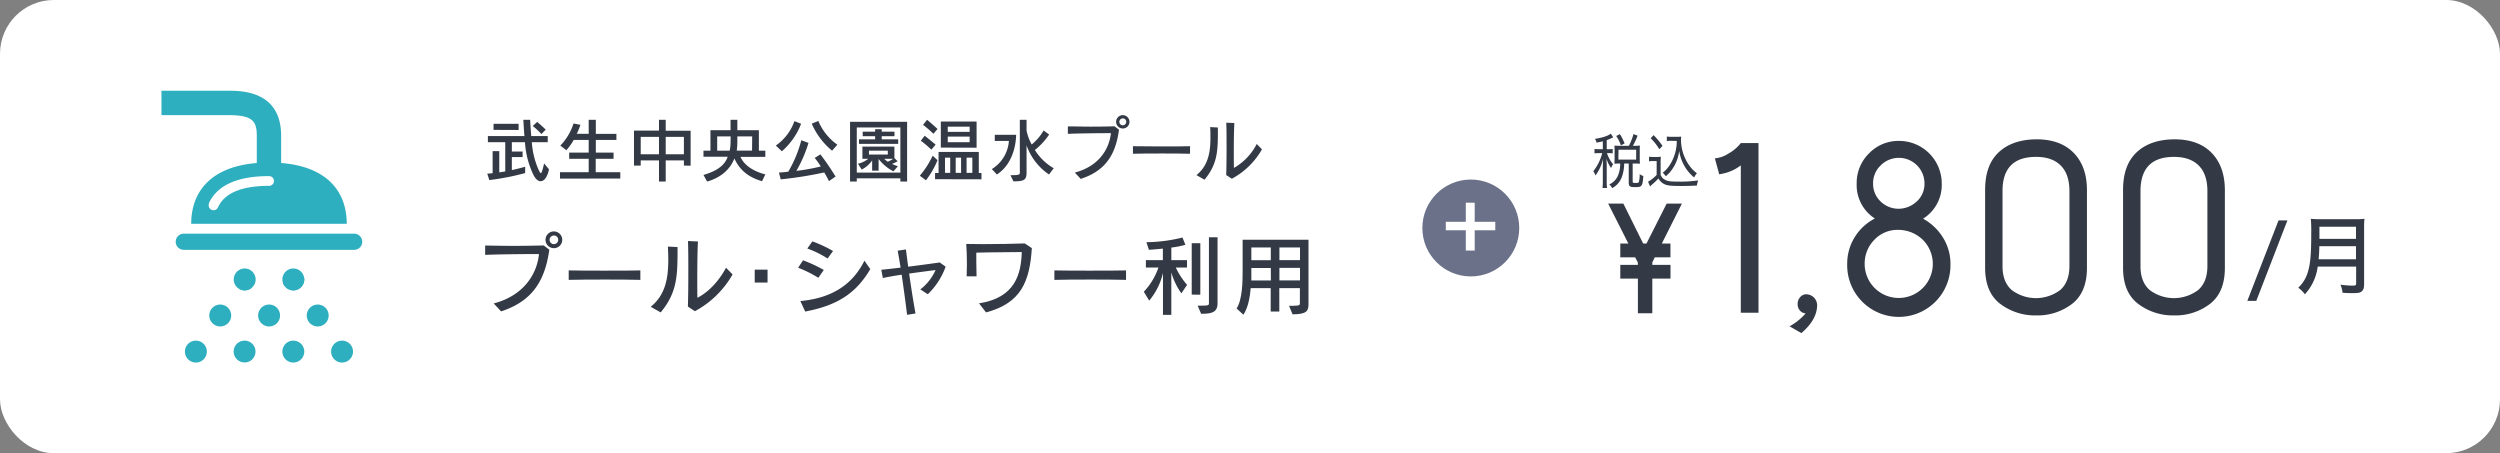 <svg xmlns="http://www.w3.org/2000/svg" width="929" height="168.4" viewBox="0 0 929 168.4"><rect x="0" y="0" width="929" height="168.4" fill="#808080" stroke="none"/><g id="レイヤー_2" data-name="レイヤー 2"><g id="BACK"><rect width="929" height="168.4" rx="20" style="fill:#fff"/></g><g id="DESIGN"><path d="M614,116.41h-5.36V103.54H602.1V98.42h6.52v-.88l-1-1.92H602.1V90.5h3l-7.51-14.85h5.65L610.6,90.5h1.23l7.51-14.85H625L617.53,90.5h3.21v5.12h-5.83L614,97.54v.88h6.76v5.12H614Z" style="fill:#333a46"/><path d="M653.46,116.22h-6.58V61.45a16.39,16.39,0,0,1-6.66,3.06l-1.36.27-1.62-5.94a10.77,10.77,0,0,0,4.87-1.67,15.3,15.3,0,0,0,4.77-4h6.58Z" style="fill:#333a46"/><path d="M669.4,123.78,665,121.26a21.72,21.72,0,0,0,5.94-4.77l-1-.27a3.42,3.42,0,0,1-1.94-3.11,3.7,3.7,0,0,1,1.08-2.84,3,3,0,0,1,1.76-.9,4.08,4.08,0,0,1,3.33,1.31,4.14,4.14,0,0,1,1.08,2.65Q675.25,118.75,669.4,123.78Z" style="fill:#333a46"/><path d="M714.62,81.27a19.85,19.85,0,0,1,7.38,7,18.21,18.21,0,0,1,2.79,9.86,19.19,19.19,0,1,1-38.37,0,18.64,18.64,0,0,1,2.79-10,19,19,0,0,1,7.48-6.93,14.79,14.79,0,0,1-6.75-13A15.37,15.37,0,0,1,694.53,57a15.13,15.13,0,0,1,11.17-4.64,15.84,15.84,0,0,1,15.85,15.86A14.78,14.78,0,0,1,714.62,81.27ZM692.91,98.16a12.66,12.66,0,1,0,21.66-9,13.16,13.16,0,0,0-9.5-3.74,11.78,11.78,0,0,0-8.65,3.78A12.55,12.55,0,0,0,692.91,98.16Zm12.34-20.59a9.89,9.89,0,0,0,7-2.7,8.74,8.74,0,0,0,2.89-6.66,9.52,9.52,0,0,0-16.26-6.76,9.09,9.09,0,0,0-2.84,6.71,9,9,0,0,0,2.66,6.58A9.54,9.54,0,0,0,705.25,77.57Z" style="fill:#333a46"/><path d="M775.51,70.64V99.55q0,9.11-5.54,13.38a21.14,21.14,0,0,1-13.29,4.28,21.5,21.5,0,0,1-13.38-4.28q-5.62-4.28-5.63-13.38v-29q0-9.28,5.09-14t14-4.78q8.91,0,13.83,5.05T775.51,70.64ZM769,98.83V71q0-6.21-3.2-9.46t-9.23-3.24q-12.44,0-12.43,12.7V99q0,5.77,3.42,8.78a15,15,0,0,0,18,0Q769,104.78,769,98.83Z" style="fill:#333a46"/><path d="M826.76,70.64V99.55q0,9.11-5.54,13.38a21.1,21.1,0,0,1-13.29,4.28,21.47,21.47,0,0,1-13.37-4.28q-5.64-4.28-5.63-13.38v-29q0-9.28,5.09-14t14-4.78q8.93,0,13.83,5.05T826.76,70.64Zm-6.49,28.19V71q0-6.21-3.19-9.46c-2.14-2.16-5.21-3.24-9.24-3.24q-12.42,0-12.43,12.7V99q0,5.77,3.42,8.78a15,15,0,0,0,18,0Q820.27,104.78,820.27,98.83Z" style="fill:#333a46"/><path d="M850,81.91,838.44,111.8h-3.33L846.7,81.91Z" style="fill:#333a46"/><path d="M861.26,99.06a18.6,18.6,0,0,1-4.77,10.3,10,10,0,0,0-2.47-2.43,12.89,12.89,0,0,0,3.59-5.89c.93-3.07,1.25-6.65,1.25-14.62a50,50,0,0,0-.16-5.12,29.2,29.2,0,0,0,3.58.16h12.8a27,27,0,0,0,3.55-.16,30.13,30.13,0,0,0-.13,3.49v20.86c0,1.41-.32,2.24-1,2.72s-1.41.55-3.3.55c-1.06,0-2.14,0-3.71-.13a10.58,10.58,0,0,0-.77-3,35.57,35.57,0,0,0,4.64.35c1,0,1.18-.19,1.18-.89V99.06Zm14.23-2.72V91.48H861.86c0,1.15-.09,3-.25,4.86Zm0-7.58V84.25H861.9v4.51Z" style="fill:#333a46"/><path d="M595.61,52.5c-.81.22-1.21.29-2.34.51a4.34,4.34,0,0,0-.59-1.41c2.79-.42,4.85-1.1,5.9-1.94l.89,1.37c-.18.09-.25.13-.51.24a15.71,15.71,0,0,1-1.9.81v3.37h.85a7.12,7.12,0,0,0,1.36-.09V57a7.39,7.39,0,0,0-1.36-.09h-.77a12.72,12.72,0,0,0,.87,2A8.8,8.8,0,0,0,599.43,61a6.93,6.93,0,0,0-.75,1.45,12.44,12.44,0,0,1-1.74-3.54c.08,1.06.12,2.27.12,3.06v5.3a17.13,17.13,0,0,0,.12,2.6h-1.69a22.2,22.2,0,0,0,.12-2.6V62.36c0-.68.06-2.33.1-3.3a16.88,16.88,0,0,1-2.83,6.14,6.42,6.42,0,0,0-.81-1.57,18.37,18.37,0,0,0,3.32-6.73h-1.22a8,8,0,0,0-1.65.11V55.34a8.06,8.06,0,0,0,1.65.11h1.44Zm9.69,1.67A21.06,21.06,0,0,0,607,49.82l1.54.59a27.07,27.07,0,0,1-1.76,3.76h1a13.36,13.36,0,0,0,1.63-.08,10.12,10.12,0,0,0-.08,1.47v3.7a13.6,13.6,0,0,0,.08,1.6,12.76,12.76,0,0,0-1.63-.09H606.7v6.65c0,.51.14.57,1.21.57.69,0,1-.11,1.11-.42a10.61,10.61,0,0,0,.28-2.9,3.65,3.65,0,0,0,1.36.73c-.17,2.42-.35,3.21-.83,3.67s-1,.46-2.43.46c-1.75,0-2.16-.33-2.16-1.69V60.77h-1.69a14.81,14.81,0,0,1-.83,4.87,7.64,7.64,0,0,1-3.62,4.27A5,5,0,0,0,598,68.54a6.34,6.34,0,0,0,3.3-3.45,11.26,11.26,0,0,0,.76-4.32h-.62a11.51,11.51,0,0,0-1.52.09c0-.55.06-1,.06-1.63v-3.6c0-.51,0-1-.06-1.54a12.16,12.16,0,0,0,1.54.08Zm-3-.17a12.86,12.86,0,0,0-1.72-3.46l1.37-.7a17.35,17.35,0,0,1,1.74,3.48Zm-.91,5.3H608V55.65h-6.56Z" style="fill:#333a46"/><path d="M612.78,58.22a7.23,7.23,0,0,0,1.56.11h1.33a8,8,0,0,0,1.52-.11,18.68,18.68,0,0,0-.1,2.33v4.38a3.1,3.1,0,0,0,1.53,1.81c.93.59,2,.75,5.09.75a45.85,45.85,0,0,0,7.35-.45,8.81,8.81,0,0,0-.5,1.92c-1.78.09-4.28.15-5.74.15-3.31,0-4.76-.11-5.75-.44a4.9,4.9,0,0,1-2.79-2.37,19.62,19.62,0,0,1-2.06,2c-.51.44-.51.44-1.05,1l-.75-1.78A13.1,13.1,0,0,0,615.61,65V59.85H614.2a6.6,6.6,0,0,0-1.42.11Zm1.7-8a27.92,27.92,0,0,1,3.31,4l-1.19,1.23a20.91,20.91,0,0,0-3.21-4.09ZM621,52.33a8.1,8.1,0,0,0-1.61.11V50.72a7.68,7.68,0,0,0,1.62.11h2.24a8.28,8.28,0,0,0,1.49-.09,7.67,7.67,0,0,0-.08,1.17,16.43,16.43,0,0,0,1.58,7,15.82,15.82,0,0,0,2.18,3.46,11.84,11.84,0,0,0,2.14,2,7.43,7.43,0,0,0-1,1.57,14.45,14.45,0,0,1-3.47-4A15.68,15.68,0,0,1,624,56.09a15.37,15.37,0,0,1-3.35,7.79A14.69,14.69,0,0,1,619,65.5a7.3,7.3,0,0,0-1.13-1.32,11,11,0,0,0,2.57-2.81,16.39,16.39,0,0,0,2.65-9Z" style="fill:#333a46"/><path d="M186.21,115.71l-2.75-2.95c10.66-2.78,16-10.36,16.83-18.36-4.8,0-15.42.09-20,.32l0-3.49c3.26.06,6.94.13,10.62.13,4,0,7.94-.07,11.14-.16l2.08,1.6C202.4,105.21,197.12,112.12,186.21,115.71Zm19.62-23.49a3.11,3.11,0,1,1,3.1-3.1A3.09,3.09,0,0,1,205.83,92.22Zm0-4.7a1.6,1.6,0,1,0,1.6,1.6A1.54,1.54,0,0,0,205.83,87.52Z" style="fill:#333a46"/><path d="M211.33,104v-3.52c2.28.06,7.27.09,12.42.09,5.92,0,12,0,14.21-.09V104C232.32,103.84,217.19,103.84,211.33,104Z" style="fill:#333a46"/><path d="M245.51,116.09,241.8,114c5.6-4.48,6.53-10.94,6.53-17.38,0-1.66-.07-3.36-.13-5l3.58.19C251.78,102.27,251.78,108.51,245.51,116.09Zm12.73-.45-2.62-1.72c.13-3.94.16-8.64.16-13.12,0-4.19,0-8.19-.13-11.23l3.71.16c-.19,3.52-.25,9-.25,13.66,0,3.07,0,5.73.06,7.26,4.55-2.33,8.32-6.81,10.62-11.16l2.44,2.49A35.43,35.43,0,0,1,258.24,115.64Z" style="fill:#333a46"/><path d="M280.45,105v-4.8h4.77V105Z" style="fill:#333a46"/><path d="M304.1,103.23a44.62,44.62,0,0,0-7.52-3.74l1.83-2.76a52,52,0,0,1,7.71,3.59Zm-4.89,12.54-1.8-3.9c12.26-1.12,19.65-6.59,23.81-15L323.4,100C318.15,108.92,311.3,113.47,299.21,115.77Zm8.32-19.71A37.35,37.35,0,0,0,300,92.35l1.88-2.66a47.26,47.26,0,0,1,7.68,3.59Z" style="fill:#333a46"/><path d="M344.77,109.34,342,107.55a18.88,18.88,0,0,0,5.66-7.2c-2.52.32-6.17.8-9.82,1.31.71,5,1.57,10.53,2.37,14.82l-3.14.51c-.51-4.32-1.28-9.83-2-14.91-2.78.41-5.34.86-7,1.25l-.58-3.08c2-.19,4.48-.48,7.17-.8-.38-2.3-.73-4.44-1.09-6.3l3.08-.45c.22,1.79.51,4,.83,6.4,4.35-.54,8.76-1.15,11.74-1.57l2.18,1.57A26.56,26.56,0,0,1,344.77,109.34Z" style="fill:#333a46"/><path d="M366.41,116.09l-2.6-3.36c13.7-2.14,15.62-11.2,15.88-19.07-3.21.07-12.1.07-16.9.23,0,2.52,0,4.92.1,8.8h-3.68c.06-1.48.09-3,.09-4.55,0-2.72-.09-5.41-.25-7.49,1.88,0,4.06.07,6.3.07,5.6,0,11.74-.13,15.45-.26l2.63,1.76C382.63,104.73,379.4,112.64,366.41,116.09Z" style="fill:#333a46"/><path d="M391.81,104v-3.52c2.28.06,7.27.09,12.42.09,5.92,0,12,0,14.21-.09V104C412.8,103.84,397.67,103.84,391.81,104Z" style="fill:#333a46"/><path d="M439,109a24.94,24.94,0,0,1-3.74-7.78V117h-3.1V101.44a24.64,24.64,0,0,1-5.12,10.27l-2-3.3a24.89,24.89,0,0,0,5.44-9h-4.67V96.67h6.31V92.38c-1.54.16-3.2.32-5.19.45L426,90a58,58,0,0,0,13.41-1.73l1.08,2.69A33.13,33.13,0,0,1,435.27,92v4.67h5.82v2.75h-4.16a27.26,27.26,0,0,0,4.19,6.43Zm3.84.48V90.37h3.2V109.5Zm3.49,7.1-1.28-3c3.65,0,4.19,0,4.19-.83V88.16h3.2v24.57C452.45,116.19,450,116.6,446.34,116.6Z" style="fill:#333a46"/><path d="M480.32,116.8,479,113.63c.61,0,1.13,0,1.54,0,2.4,0,2.5-.35,2.5-.86v-5.7h-7.65v8.7h-3.2v-8.7h-7.42c-.29,3.52-1,7.26-2.72,9.89l-2.53-2.34c2.17-3.23,2.24-10.17,2.24-13.85V89.09l24.48,0v23.8C486.28,115.52,485.6,116.8,480.32,116.8Zm-8.09-17.22H465s0,3.14,0,4.64h7.26Zm0-7.61H465V96.7h7.23Zm10.85,0h-7.65v4.7h7.65Zm0,7.58h-7.65v4.64h7.65Z" style="fill:#333a46"/><path d="M200.9,67.34c-1,0-1.94-.81-2.83-2.68a33,33,0,0,1-3-11.81h-4.87V56.3h4v2.06h-4v4.85c1.76-.38,3.62-.87,4.95-1.25v2.35a92.32,92.32,0,0,1-13.32,2.6l-.77-2.4c.49,0,1.2-.08,2-.15V56.17h2.47v7.88c.74-.1,1.41-.2,2.22-.36V52.85H181.3V50.56h13.58c-.16-1.84-.28-3.83-.41-6.05H197c.13,2.24.26,4.26.41,6.05h6.13v2.29h-5.92A30.81,30.81,0,0,0,200,62.78c.46,1,.74,1.55,1,1.55s.64-1.12,1.18-3.6L204,62.9C203.47,65.68,202.25,67.34,200.9,67.34ZM183.4,48.26V46h9.31v2.3Zm17.78,1.56a26.51,26.51,0,0,0-3.22-3l1.66-1.51c1.61,1.33,3.17,2.86,3.17,2.86Z" style="fill:#333a46"/><path d="M208.09,66.37V64h10.67V59h-7.25v-2.3h7.25V52h-5.57a22.89,22.89,0,0,1-2.73,3.83l-2.24-1.73a20.83,20.83,0,0,0,4.9-8.22l2.55.51a24.2,24.2,0,0,1-1.33,3.32h4.42V44.51h2.65v5.23h7.65V52h-7.65v4.7H228V59h-6.63v5h9.13v2.34Z" style="fill:#333a46"/><path d="M254.14,61.53V59.61h-6.76v7.86h-2.5V59.61h-6.79v1.92h-2.5v-13h9.29V44.51h2.5v4.06h9.26v13Zm-9.26-10.67h-6.79v6.46h6.79Zm9.26,0h-6.76v6.46h6.76Z" style="fill:#333a46"/><path d="M283.17,67.34c-6.09-1.78-8.7-5.07-10.28-8.44-1.45,3.75-4.67,7-10.13,8.57L261.41,65c5-1.4,8-3.67,9-6.76h-9V56H264V48.39h7.47V44.51H274v3.88h8V56h2.4v2.3h-9.23c1,2.37,3.75,5.1,9.23,6.51ZM271.51,50.68h-5V56h4.64a16.34,16.34,0,0,0,.33-3.42Zm8,0H274v1.86a23.66,23.66,0,0,1-.23,3.42h5.69Z" style="fill:#333a46"/><path d="M290.54,56.22l-2.24-2.14A18.5,18.5,0,0,0,295.21,45l2.48,1A25.84,25.84,0,0,1,290.54,56.22Zm17.51,11.07c-.49-.94-1.2-2.3-1.76-3.21a144.23,144.23,0,0,1-16.18,2.57l-.66-2.52c1.25-.1,2.34-.18,3.47-.33a46.12,46.12,0,0,0,4.85-11.69l2.67,1a49.3,49.3,0,0,1-4.51,10.39A74.43,74.43,0,0,0,305,61.86a22.79,22.79,0,0,0-2.27-3.17l2.14-1.32a95.21,95.21,0,0,1,5.62,8.24ZM309.2,56a26.83,26.83,0,0,1-7.56-10.05l2.45-1a20.45,20.45,0,0,0,7.07,8.82Z" style="fill:#333a46"/><path d="M334.58,67.47v-1.2h-16.2v1.2h-2.5V45.25h21.2V67.47Zm0-20.1h-16.2V64.15h16.2ZM332,63.67a16.51,16.51,0,0,1-5.51-4.59v4.33h-2.4v-3.8A10.34,10.34,0,0,1,320.21,63l-1.4-2.16A9.39,9.39,0,0,0,322.64,59h-2.17V54.48h11.89v4.26l1.2,1.18a16,16,0,0,1-2.09,1c.86.41,2.19.87,2.19.87ZM319.2,53.46V51.78h6V50.61h-4.62V48.92h4.62V48h2.45v.92h4.74v1.69h-4.74v1.17h6.12v1.68ZM329.91,56h-7v1.43h7Zm-1.33,3a6.37,6.37,0,0,0,1.33,1.1,11.85,11.85,0,0,0,2-1.1Z" style="fill:#333a46"/><path d="M344.09,67,341.8,65.3a33.66,33.66,0,0,0,4.79-7.45l1.79,1.69A31.8,31.8,0,0,1,344.09,67Zm2-11.38a38.51,38.51,0,0,0-3.91-3.32l1.43-1.86s1.74,1.33,4.06,3.31Zm.76-5.9A37,37,0,0,0,343,46.4l1.51-1.89s1.6,1.3,3.88,3.42Zm.62,16.87V64.28h1.3V56.45h14.95v7.83h1v2.35Zm2.14-11.74V45.15h13.29v9.74Zm3.49,3.73h-1.94v5.66h1.94Zm7.22-11.51h-8.13V49h8.13Zm0,3.7h-8.13v2.07h8.13Zm-3.18,7.81h-2v5.66h2Zm4.18,0h-2.14v5.66h2.14Z" style="fill:#333a46"/><path d="M370.45,64.84l-1.89-2a13.4,13.4,0,0,0,6.35-10.46h-5.25V50.1h7.93v.07C377.59,51.14,377.41,60.33,370.45,64.84Zm19.36,0A21.68,21.68,0,0,1,381.47,54V64.13c0,2.7-.84,3.26-4.87,3.26l-1.13-2.29c3.24,0,3.5-.16,3.5-1V44.51h2.5v4a17.77,17.77,0,0,0,1.91,5.18,18.58,18.58,0,0,0,4.42-5.2l2.06,1.5a25.09,25.09,0,0,1-5.3,5.74,20.06,20.06,0,0,0,7,6.79Z" style="fill:#333a46"/><path d="M401.6,66.48l-2.2-2.35c8.5-2.22,12.73-8.27,13.42-14.65-3.82,0-12.29.08-16,.26l0-2.78c2.6,0,5.53.1,8.47.1,3.19,0,6.32-.05,8.88-.13l1.65,1.28C414.51,58.11,410.3,63.62,401.6,66.48Zm15.64-18.73a2.48,2.48,0,1,1,2.47-2.48A2.47,2.47,0,0,1,417.24,47.75Zm0-3.75a1.28,1.28,0,1,0,1.27,1.27A1.23,1.23,0,0,0,417.24,44Z" style="fill:#333a46"/><path d="M421,57.14V54.33c1.81.05,5.79.08,9.89.08,4.73,0,9.55,0,11.33-.08v2.81C437.72,57,425.66,57,421,57.14Z" style="fill:#333a46"/><path d="M447.6,66.78l-3-1.71c4.46-3.57,5.2-8.72,5.2-13.85,0-1.33,0-2.68-.1-4l2.86.16C452.6,55.76,452.6,60.73,447.6,66.78Zm10.15-.36-2.09-1.37c.1-3.14.13-6.89.13-10.46,0-3.35,0-6.54-.11-9l3,.13c-.15,2.81-.2,7.19-.2,10.89,0,2.45,0,4.57.05,5.79a21.42,21.42,0,0,0,8.47-8.9l1.94,2A28.22,28.22,0,0,1,457.75,66.42Z" style="fill:#333a46"/><circle cx="546.55" cy="84.72" r="18" style="fill:#6a7188"/><path d="M548,85.57V93.1h-3.31V85.57h-7.43V82.42h7.43v-7.1H548v7.1h7.65v3.15Z" style="fill:#fff"/><g id="shower"><path d="M131.61,92.84H68.29a3,3,0,0,1,0-6h63.32a3,3,0,0,1,0,6Z" style="fill:#2eafbf"/><path id="shower-2" data-name="shower" d="M71.05,83.17h57.8c0-11.62-6.9-21.21-24.38-22.6h0V50.47c0-16.75-14.79-16.75-19.65-16.75H60v9.06H84.83c9.12,0,10.59,2.27,10.59,7.69V60.58h0C78,62,71.05,71.55,71.05,83.17Zm6.55-7.6C80.66,68.85,88.18,65.44,100,65.44a1.81,1.81,0,0,1,0,3.62c-10.22,0-16.63,2.7-19,8a1.81,1.81,0,1,1-3.3-1.5Z" style="fill:#2eafbf"/></g><g id="water_drops" data-name="water drops"><path d="M90.9,99.77A4.07,4.07,0,1,0,95,103.84,4.07,4.07,0,0,0,90.9,99.77Z" style="fill:#2eafbf"/><path d="M109,99.77a4.07,4.07,0,1,0,4.07,4.07A4.07,4.07,0,0,0,109,99.77Z" style="fill:#2eafbf"/><g id="Shadow"><path d="M81.84,113.17a4.07,4.07,0,1,0,4.07,4.07A4.07,4.07,0,0,0,81.84,113.17Z" style="fill:#2eafbf"/><path d="M100,113.17a4.07,4.07,0,1,0,4.07,4.07A4.07,4.07,0,0,0,100,113.17Z" style="fill:#2eafbf"/><path d="M118.06,113.17a4.07,4.07,0,1,0,4.07,4.07A4.07,4.07,0,0,0,118.06,113.17Z" style="fill:#2eafbf"/><path d="M90.9,107.91a4,4,0,0,0,2.64-1c-1.62.15-3.22.27-4.81.35A4,4,0,0,0,90.9,107.91Z" style="fill:#2eafbf"/><path d="M109,107.91a4.07,4.07,0,0,0,4.07-4.07,3.91,3.91,0,0,0,0-.49c-2.59.72-5.22,1.35-7.86,1.88A4.07,4.07,0,0,0,109,107.91Z" style="fill:#2eafbf"/><path d="M109,126.58a4.07,4.07,0,1,0,4.07,4.07A4.07,4.07,0,0,0,109,126.58Z" style="fill:#2eafbf"/><path d="M127.11,126.58a4.07,4.07,0,1,0,4.07,4.07A4.07,4.07,0,0,0,127.11,126.58Z" style="fill:#2eafbf"/><path d="M72.79,126.58a4.07,4.07,0,1,0,4.07,4.07A4.07,4.07,0,0,0,72.79,126.58Z" style="fill:#2eafbf"/><circle cx="90.9" cy="130.65" r="4.07" transform="translate(-40.97 219.77) rotate(-89.23)" style="fill:#2eafbf"/></g></g></g></g></svg>